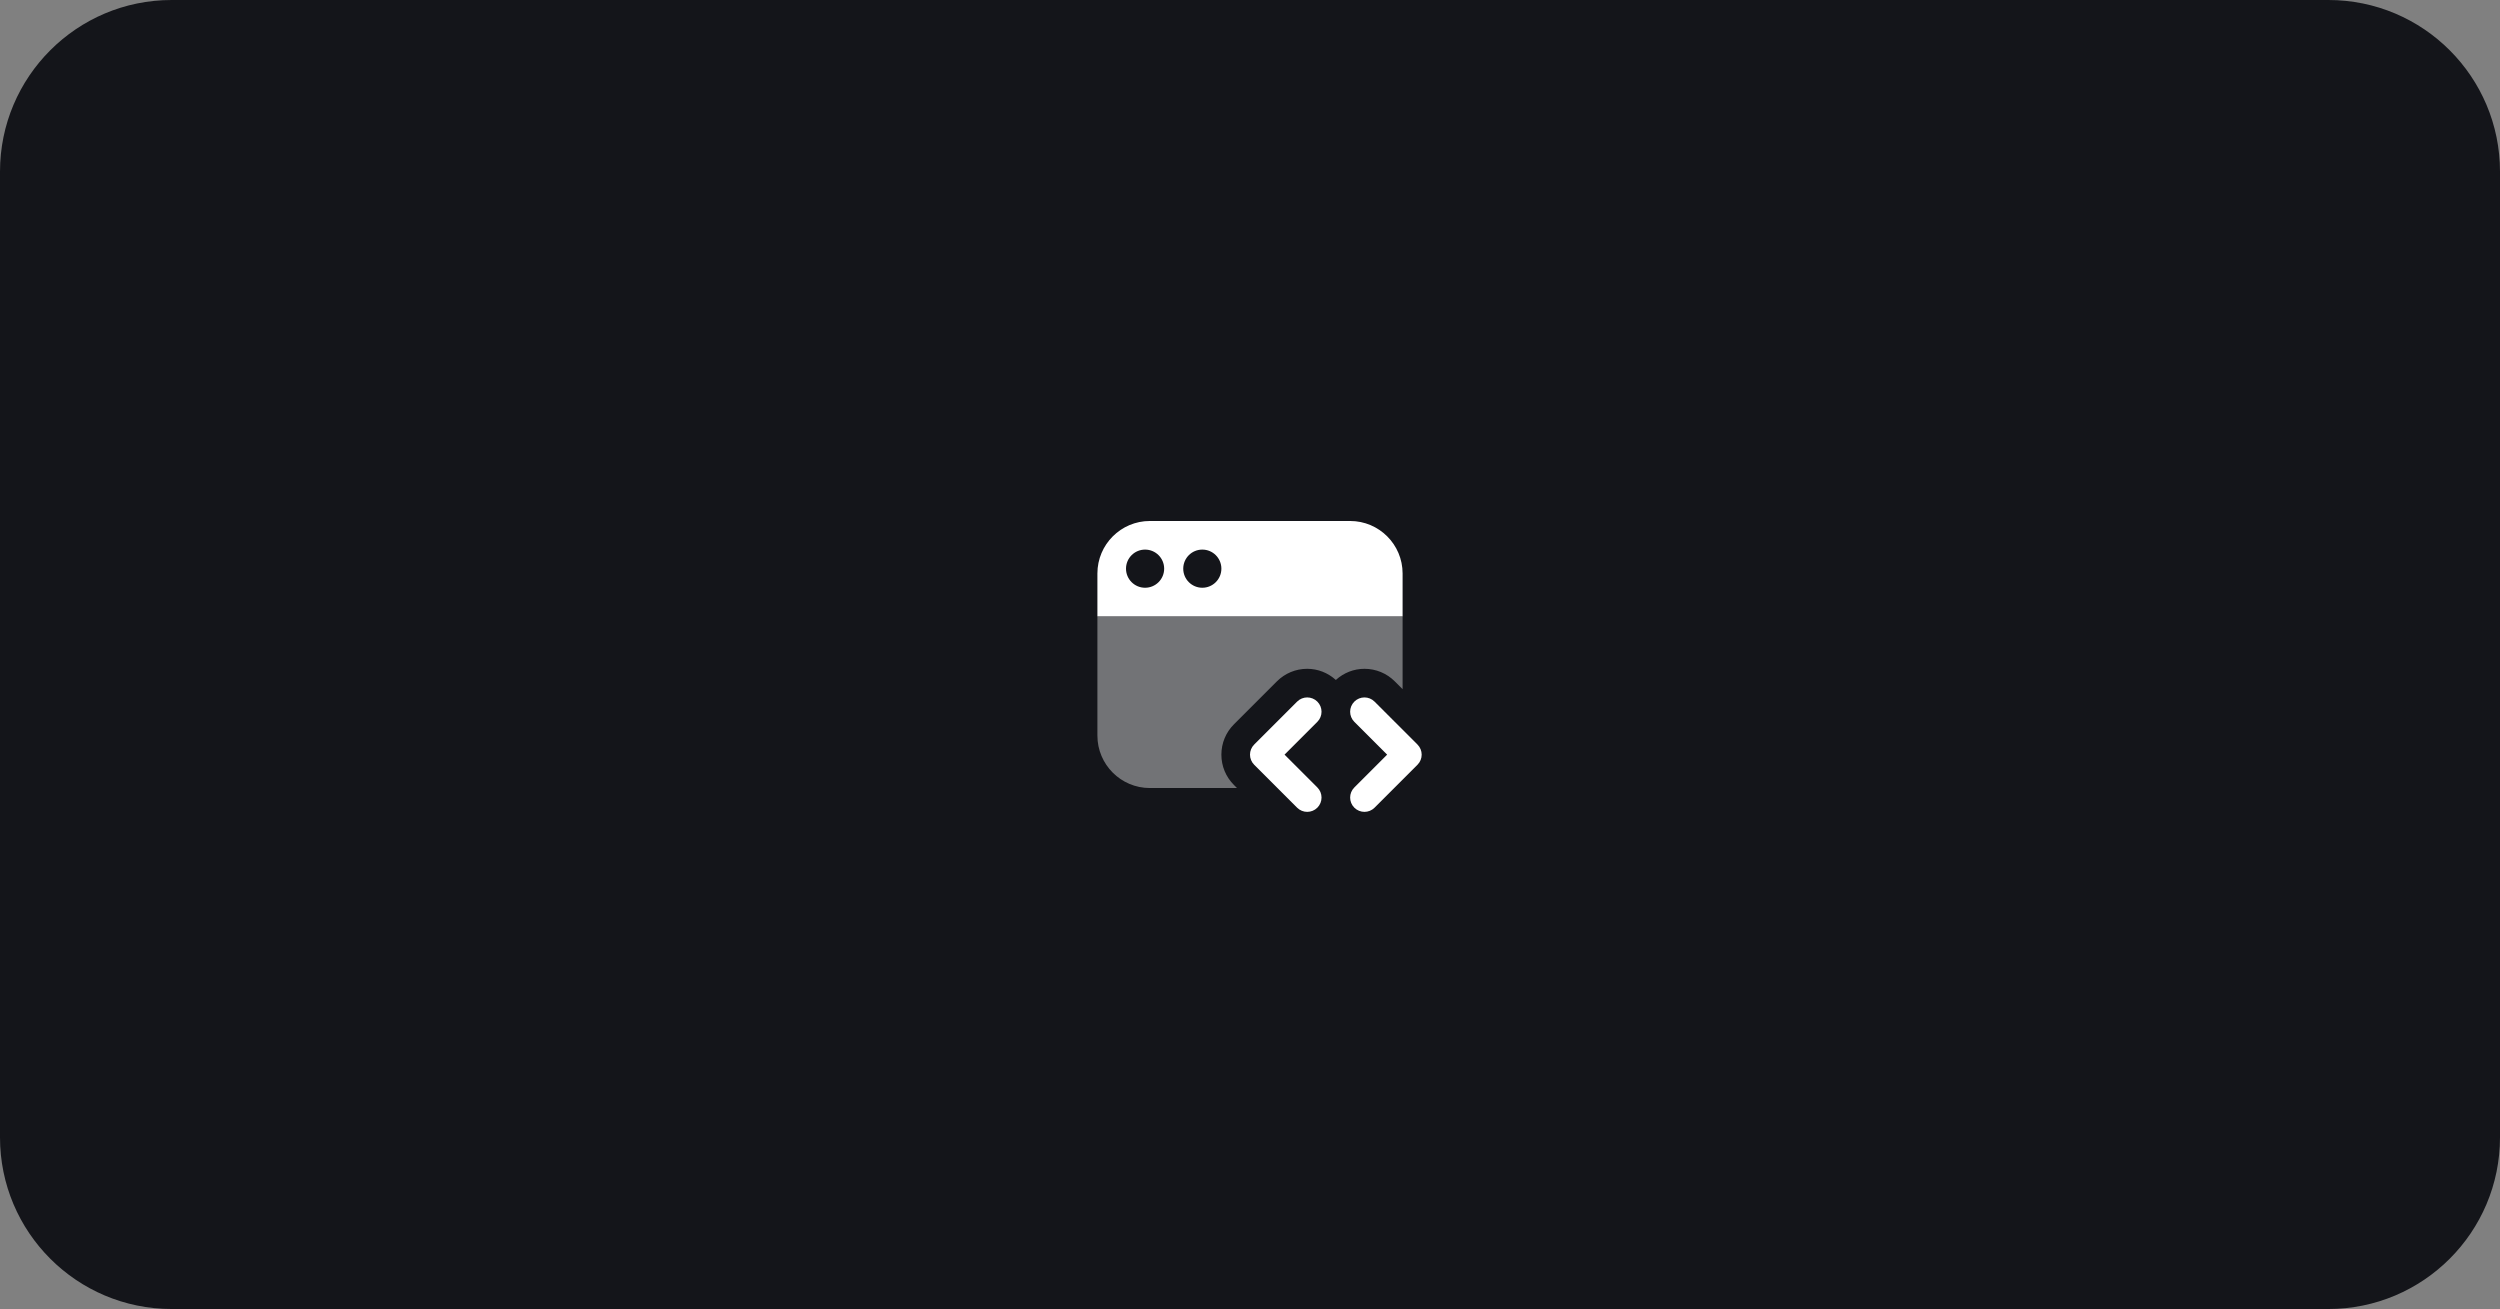 <svg width="233" height="122" viewBox="0 0 233 122" fill="none" xmlns="http://www.w3.org/2000/svg">
<rect x="0" y="0" width="233" height="122" fill="#808080" stroke="none"/>
<path d="M0 16C0 7.163 7.163 0 16 0H217C225.837 0 233 7.163 233 16V106C233 114.837 225.837 122 217 122H16C7.163 122 0 114.837 0 106V16Z" fill="#14151A"/>
<g clip-path="url(#clip0_8018_4672)">
<path d="M127.167 75.666C126.826 75.666 126.485 75.536 126.224 75.276C125.703 74.755 125.703 73.911 126.224 73.391L129.281 70.333L126.224 67.276C125.703 66.755 125.703 65.911 126.224 65.391C126.745 64.87 127.589 64.87 128.109 65.391L132.109 69.391C132.63 69.912 132.63 70.755 132.109 71.276L128.109 75.276C127.849 75.537 127.508 75.666 127.167 75.666Z" fill="white"/>
<path opacity="0.4" d="M115.005 73.161C114.249 72.406 113.833 71.401 113.833 70.333C113.833 69.266 114.249 68.26 115.005 67.505L119.005 63.505C119.76 62.75 120.765 62.333 121.833 62.333C122.831 62.333 123.765 62.709 124.5 63.372C125.235 62.709 126.169 62.333 127.167 62.333C128.235 62.333 129.24 62.75 129.995 63.505L130.722 64.233V57.444H102.278V68.555C102.278 71.255 104.467 73.444 107.167 73.444H115.288L115.005 73.161Z" fill="white"/>
<path d="M121.833 75.666C121.492 75.666 121.151 75.536 120.891 75.276L116.891 71.276C116.37 70.755 116.37 69.911 116.891 69.391L120.891 65.391C121.412 64.87 122.255 64.87 122.776 65.391C123.297 65.912 123.297 66.755 122.776 67.276L119.719 70.333L122.776 73.39C123.297 73.911 123.297 74.755 122.776 75.276C122.516 75.536 122.175 75.666 121.833 75.666Z" fill="white"/>
<path d="M125.833 48.556H107.167C104.471 48.556 102.278 50.748 102.278 53.445V57.445H130.722V53.445C130.722 50.748 128.53 48.556 125.833 48.556ZM106.722 54.778C105.74 54.778 104.944 53.982 104.944 53C104.944 52.018 105.74 51.222 106.722 51.222C107.704 51.222 108.5 52.018 108.5 53C108.5 53.982 107.704 54.778 106.722 54.778ZM112.056 54.778C111.074 54.778 110.278 53.982 110.278 53C110.278 52.018 111.074 51.222 112.056 51.222C113.037 51.222 113.833 52.018 113.833 53C113.833 53.982 113.037 54.778 112.056 54.778Z" fill="white"/>
</g>
<defs>
<clipPath id="clip0_8018_4672">
<rect width="32" height="32" fill="white" transform="translate(100.5 45)"/>
</clipPath>
</defs>
</svg>
